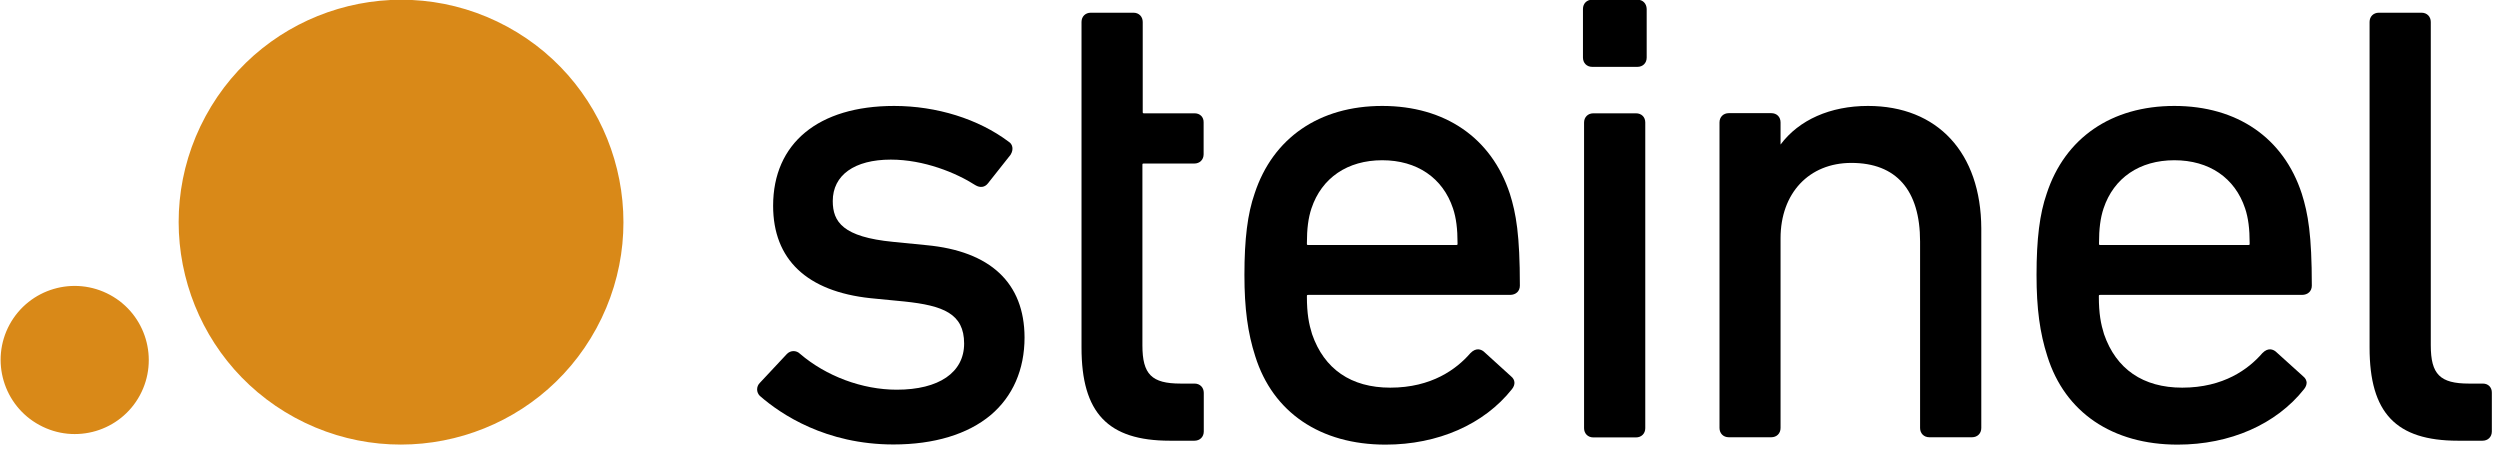 <?xml version="1.0" encoding="UTF-8"?>
<svg xmlns="http://www.w3.org/2000/svg" xmlns:xlink="http://www.w3.org/1999/xlink" version="1.1" id="NEU" x="0px" y="0px" viewBox="0 0 1592.9 295.6" style="enable-background:new 0 0 1592.9 295.6;" xml:space="preserve">
<style type="text/css">
	.st0{fill:#D98918;}
</style>
<g>
	<path d="M590.2,156.2l-21.2-2.1c-31.9-3.1-38.4-12.7-38.4-26c0-16.5,13.8-26.4,37-26.4c21.1,0,41.6,8.4,53.9,16.3   c3,1.8,6,1.4,8-1.2l14.4-18.2l0.1-0.2c1.9-3.1,1.3-6.5-1.3-8.1c-19.3-14.5-45.9-22.8-73-22.8c-48.3,0-77.1,23.8-77.1,63.6   c0,34.2,21.5,54.6,62.1,58.9l21.6,2.1c24.6,2.6,38,7.7,38,26.8c0,18.4-16,29.4-42.9,29.4c-22,0-45-8.6-61.7-22.9   c-1.1-1.1-2.6-1.7-4.1-1.7c-1.5,0-3,0.6-4.2,1.8L484.1,244c-1.1,1.1-1.7,2.6-1.7,4.1c0,1.5,0.6,3,1.7,4.1l0.1,0.1   c13.3,11.6,41.9,30.9,85.1,30.9c25.9,0,47.3-6.5,61.9-18.7c14.1-11.9,21.6-29,21.6-49.5C652.7,180.3,631.1,160,590.2,156.2z"></path>
	<path d="M761.2,72.2H729c-0.8,0-0.9-0.1-0.9-0.9V14c0-3.4-2.4-5.9-5.9-5.9H695c-3.4,0-5.9,2.4-5.9,5.9v207.5   c0,41.6,16.8,59.3,56.3,59.3h15.7c3.4,0,5.9-2.4,5.9-5.9v-24.6c0-3.4-2.4-5.9-5.9-5.9h-8.9c-18.4,0-24.3-5.9-24.3-24.3v-115   c0-0.8,0.1-0.9,0.9-0.9h32.2c3.4,0,5.9-2.4,5.9-5.9V78C767,74.6,764.6,72.2,761.2,72.2z"></path>
	<path d="M880.7,67.5c-40.1,0-69.7,20.4-81.3,55.8c-4.5,12.9-6.5,28.9-6.5,51.9c0,21.4,2.1,36.9,6.9,51.8   c11.2,35.8,41.5,56.3,83,56.3c33.4,0,62.8-12.9,80.6-35.4c2.3-2.9,2-6-0.6-8.1L945.4,224c-1.6-1.3-4.8-2.8-8.5,1l-0.1,0.1   c-8.7,10-24.5,21.9-51,21.9c-24.9,0-42.1-11.8-49.8-34.1c-2-6.4-3.3-12.9-3.3-24.1c0-0.8,0.1-0.9,0.9-0.9h128.5   c3.8,0,6.3-2.4,6.3-5.9c0-32.3-2.4-46-6.4-58.6C950.3,87.8,920.7,67.5,880.7,67.5z M835.6,132.8c6.5-19.5,23-30.7,45.1-30.7   s38.6,11.2,45.1,30.7c2,6,2.9,12.9,2.9,22.4c0,0.8-0.1,0.9-0.9,0.9h-94.2c-0.8,0-0.9-0.1-0.9-0.9   C832.7,145.7,833.6,138.8,835.6,132.8z"></path>
	<path d="M1042.4,72.2h-27.2c-3.4,0-5.9,2.4-5.9,5.9v194.7c0,3.4,2.4,5.9,5.9,5.9h27.2c3.4,0,5.9-2.4,5.9-5.9V78   C1048.3,74.6,1045.9,72.2,1042.4,72.2z"></path>
	<path d="M1043.3-0.2h-28.8c-3.4,0-5.9,2.4-5.9,5.9v31c0,3.4,2.4,5.9,5.9,5.9h28.8c3.4,0,5.9-2.4,5.9-5.9v-31   C1049.1,2.2,1046.7-0.2,1043.3-0.2z"></path>
	<path d="M1190.2,67.5c-24,0-44,8.9-55.7,24.6V78c0-3.5-2.4-5.9-5.9-5.9h-27.1c-3.4,0-5.9,2.4-5.9,5.9v194.7c0,3.4,2.4,5.9,5.9,5.9   h27.1c3.4,0,5.9-2.4,5.9-5.9V151.8c0-28.7,18.1-48,45.1-48c28.6,0,43.8,17.3,43.8,50.1v118.8c0,3.4,2.4,5.9,5.9,5.9h27.2   c3.4,0,5.9-2.4,5.9-5.9V145.5C1262.2,97.4,1234.6,67.5,1190.2,67.5z"></path>
	<path d="M1385.4,67.5c-40.1,0-69.7,20.4-81.3,55.8c-4.5,12.9-6.5,28.9-6.5,51.9c0,21.4,2.1,36.9,6.9,51.8   c11.2,35.8,41.5,56.3,83,56.3c33.4,0,62.8-12.9,80.6-35.4c1.1-1.4,1.6-2.8,1.6-4.2c-0.1-1-0.5-2.6-2.2-3.9l-17.5-15.8   c-1.6-1.3-4.8-2.8-8.5,1l-0.1,0.1c-8.7,10-24.5,21.9-51,21.9c-24.9,0-42.1-11.8-49.8-34.1c-2-6.4-3.3-12.9-3.3-24.1   c0-0.8,0.1-0.9,0.9-0.9h128.5c3.8,0,6.3-2.4,6.3-5.9c0-32.3-2.4-46-6.4-58.6C1455,87.8,1425.4,67.5,1385.4,67.5z M1340.3,132.8   c6.5-19.5,23-30.7,45.1-30.7c22.2,0,38.6,11.2,45.1,30.7c2,6,2.9,12.9,2.9,22.4c0,0.8-0.1,0.9-0.9,0.9h-94.2   c-0.8,0-0.9-0.1-0.9-0.9C1337.4,145.7,1338.3,138.8,1340.3,132.8z"></path>
	<path d="M1582,244.4h-8.9c-18.4,0-24.3-5.9-24.3-24.3V14c0-3.4-2.4-5.9-5.9-5.9h-27.2c-3.4,0-5.9,2.4-5.9,5.9v207.5   c0,41.6,16.8,59.3,56.3,59.3h15.7c3.4,0,5.9-2.4,5.9-5.9v-24.6C1587.8,246.8,1585.4,244.4,1582,244.4z"></path>
</g>
<g>
	<path class="st0" d="M323.2,17C254.4-20.3,168.3,5.2,131,74c-37.3,68.8-11.8,154.8,56.9,192.1c68.8,37.3,154.8,11.8,192.1-56.9   C417.4,140.4,391.9,54.3,323.2,17"></path>
	<path class="st0" d="M89.1,251.9c12.4-22.9,3.9-51.6-19-64c-22.9-12.4-51.5-4-64,18.9c-12.4,22.9-3.9,51.6,19,64   C48,283.3,76.7,274.8,89.1,251.9"></path>
</g>
</svg>
